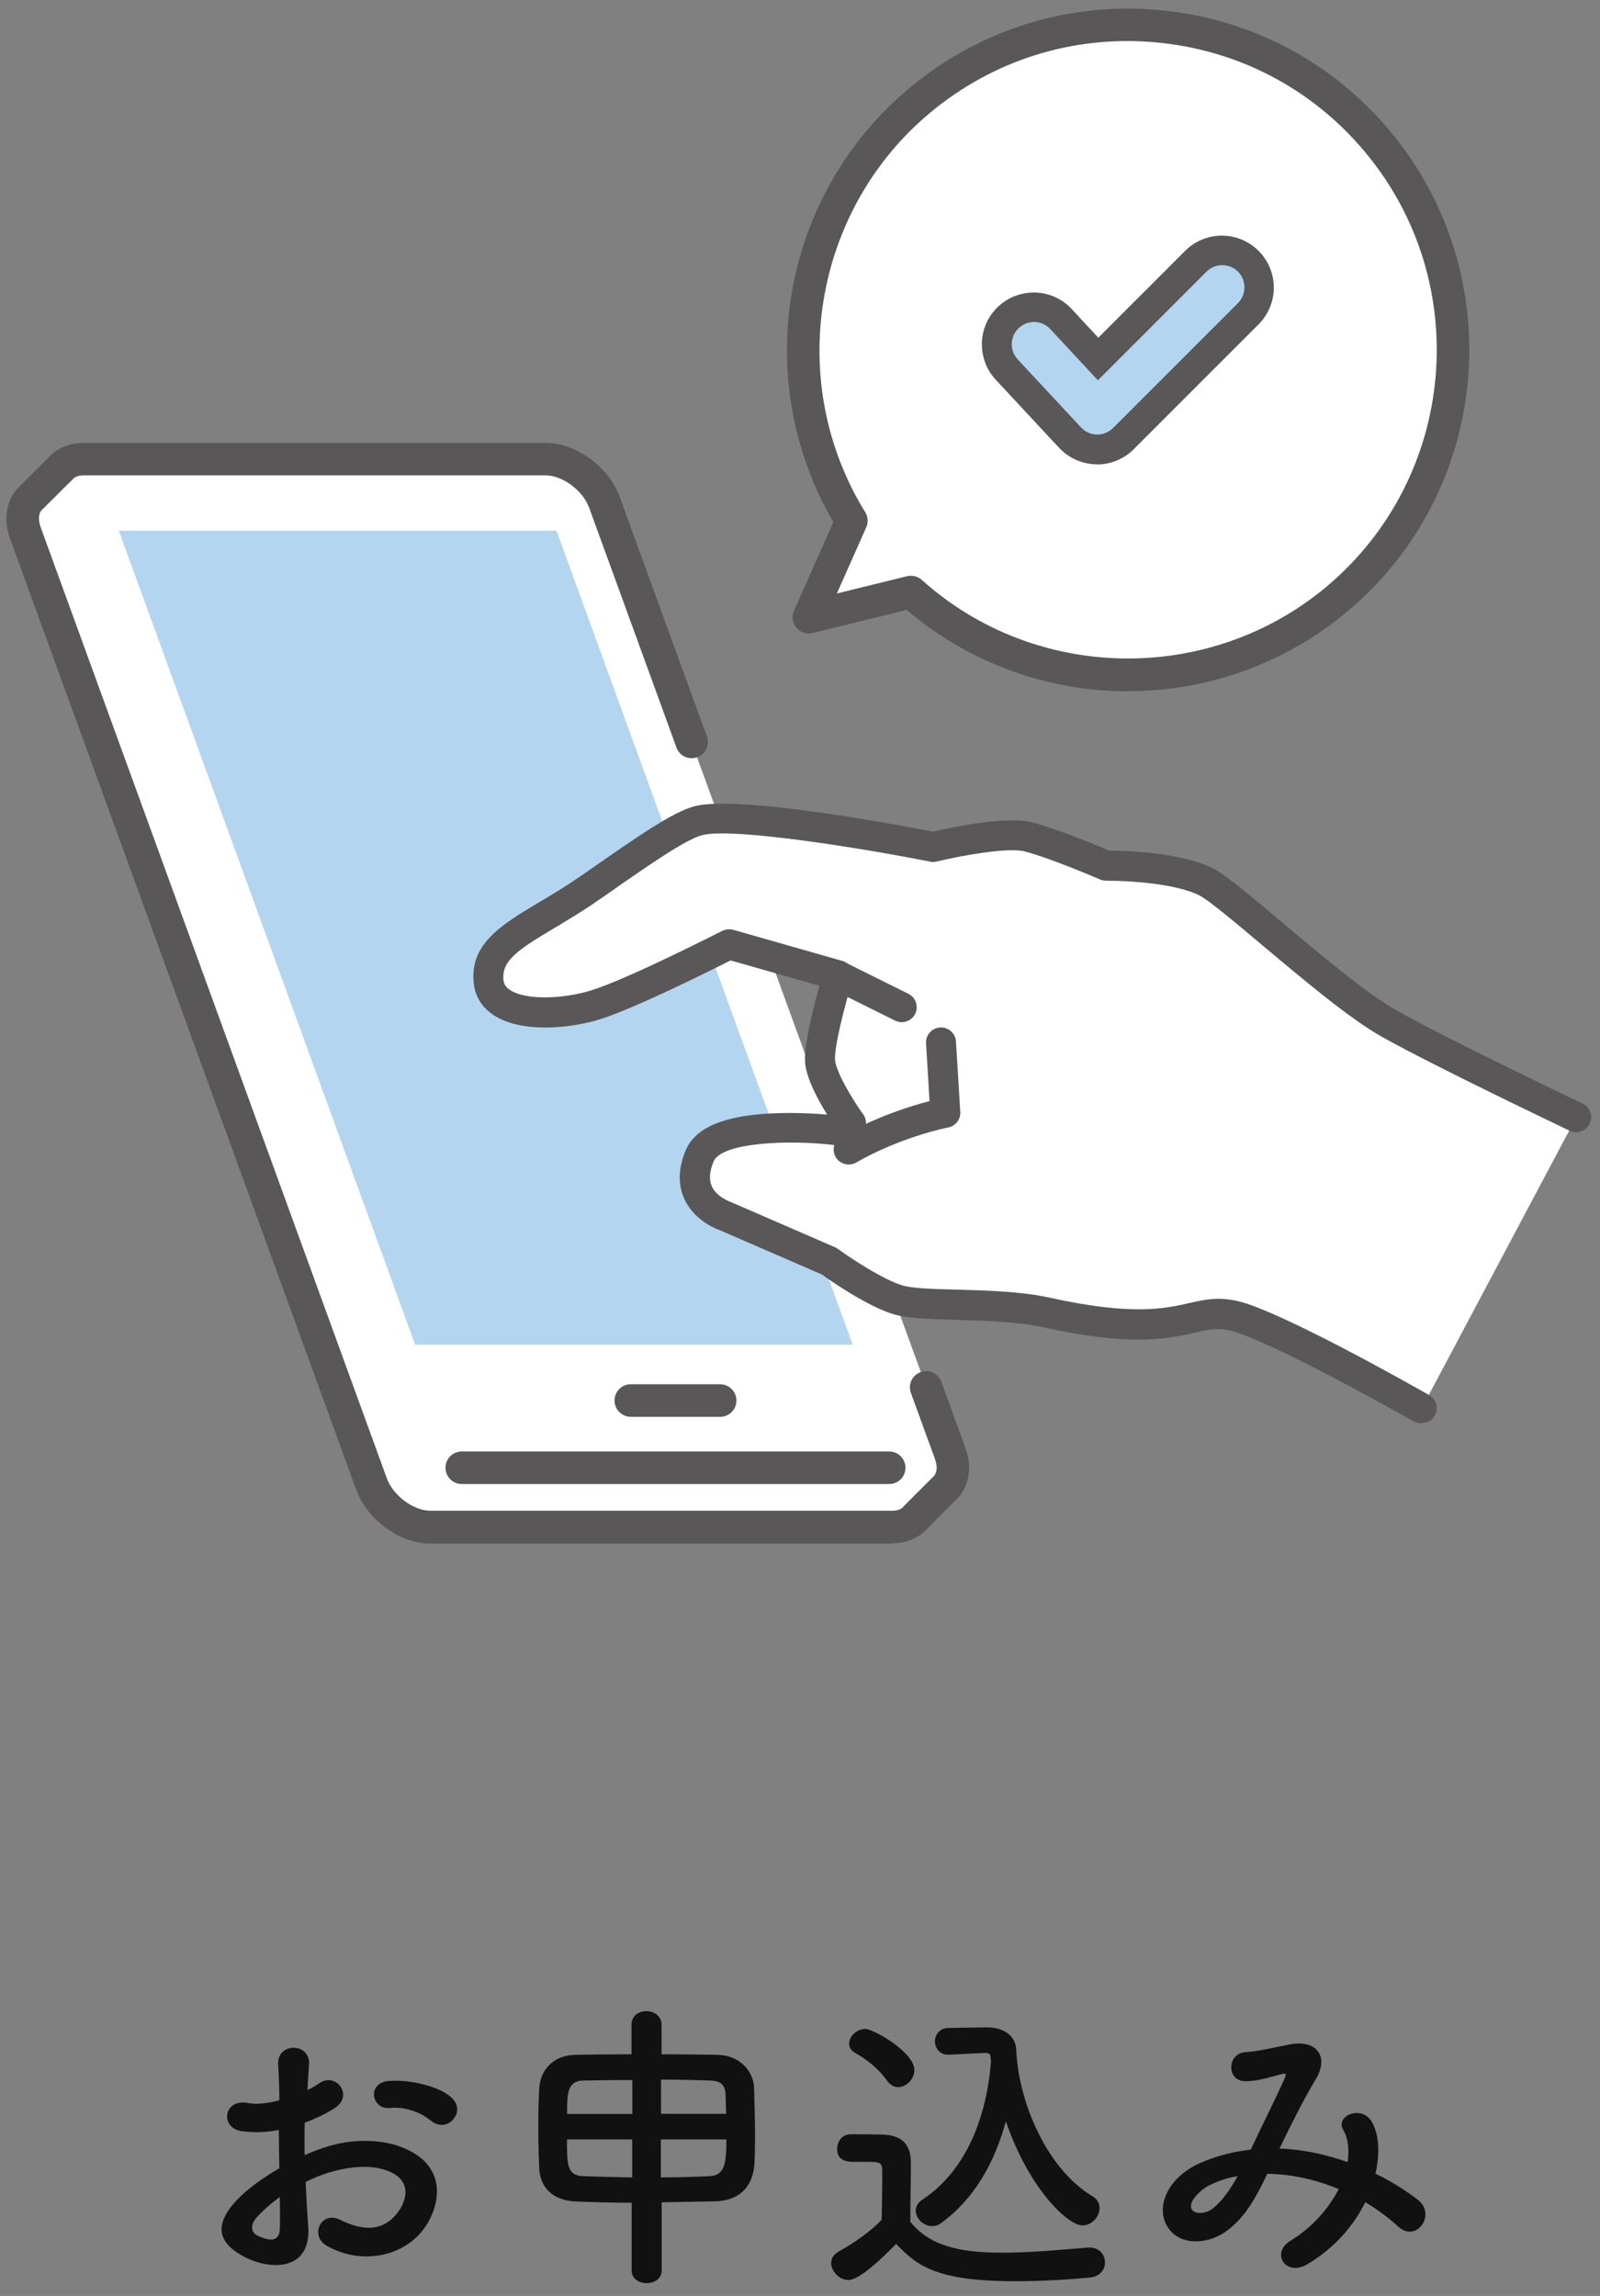<svg width="115" height="165" viewBox="0 0 115 165" fill="none" xmlns="http://www.w3.org/2000/svg">
<rect x="0" y="0" width="115" height="165" fill="#808080" stroke="none"/>
<path d="M22.16 160.04C22.34 163.19 19.52 163.14 17.71 162.26C15.09 160.98 15.82 159.42 16.98 158.15C17.66 157.42 18.78 156.57 20.08 155.82C20.06 154.9 20.04 153.95 20.04 153.07C19.14 153.25 18.24 153.27 17.4 153.16C15.77 152.96 16.04 150.76 17.86 151.14C18.41 151.25 19.22 151.16 20.08 150.94C20.08 149.91 20.04 149.2 19.99 148.37C19.9 146.74 22.32 146.79 22.21 148.35C22.17 148.83 22.14 149.54 22.1 150.2C22.43 150.05 22.72 149.87 22.98 149.69C24.17 148.9 25.51 150.64 23.97 151.56C23.31 151.96 22.61 152.29 21.9 152.55C21.88 153.23 21.88 154.05 21.9 154.88C22.52 154.59 23.15 154.37 23.75 154.2C25.64 153.65 27.51 153.83 28.63 154.22C32.26 155.47 31.67 158.44 30.54 160.07C29.11 162.14 26.03 162.84 23.48 161.39C22.23 160.66 23.08 158.86 24.43 159.52C26.14 160.36 27.55 160.38 28.61 158.97C29.14 158.27 29.75 156.7 27.84 156C26.98 155.67 25.81 155.6 24.28 155.96C23.49 156.14 22.72 156.44 21.97 156.8C22.01 157.97 22.1 159.11 22.15 160.06L22.16 160.04ZM18.46 159.34C18 159.85 18 160.42 18.5 160.66C19.45 161.12 20.08 161.06 20.11 160.2C20.13 159.61 20.13 158.79 20.11 157.89C19.47 158.35 18.92 158.84 18.46 159.34ZM30.94 152.39C30.37 151.88 29.16 151.36 28.04 151.49C26.7 151.64 26.34 149.69 27.93 149.55C29.51 149.42 31.71 149.97 32.51 150.8C33.04 151.35 32.91 151.97 32.53 152.36C32.16 152.76 31.5 152.87 30.95 152.38L30.94 152.39Z" fill="#111111"/>
<path d="M45.39 158.3C43.94 158.3 42.55 158.26 41.38 158.21C39.75 158.14 38.83 157.22 38.76 155.86C38.72 155 38.69 153.97 38.69 152.93C38.69 151.89 38.71 150.86 38.76 150.05C38.83 148.93 39.6 147.7 41.38 147.67C42.55 147.65 43.96 147.63 45.39 147.63V145.5C45.39 144.86 45.92 144.53 46.45 144.53C46.98 144.53 47.55 144.86 47.55 145.5V147.63C49 147.63 50.41 147.65 51.6 147.67C53.12 147.71 54.15 148.81 54.2 150.02C54.22 150.97 54.27 152.31 54.27 153.54C54.27 154.24 54.25 154.9 54.23 155.43C54.14 157.17 53.13 158.16 51.37 158.2C50.16 158.22 48.86 158.24 47.56 158.27V163.18C47.56 163.77 47.01 164.08 46.48 164.08C45.95 164.08 45.4 163.77 45.4 163.18V158.3H45.39ZM45.44 149.48C44.12 149.48 42.87 149.5 41.88 149.52C40.76 149.56 40.76 150.51 40.76 151.92H45.45V149.48H45.44ZM45.44 153.75H40.75C40.75 155.64 40.77 156.35 41.94 156.39C42.98 156.43 44.16 156.46 45.44 156.48V153.75ZM52.19 151.92C52.17 151.39 52.17 150.89 52.15 150.49C52.11 149.85 51.82 149.54 51.07 149.52C50.08 149.48 48.83 149.45 47.51 149.45V151.91H52.2L52.19 151.92ZM47.5 153.75V156.48C48.71 156.48 49.9 156.44 51 156.39C52.1 156.35 52.21 155.44 52.21 153.75H47.5Z" fill="#111111"/>
<path d="M60.97 163.85C60.26 163.85 59.74 163.15 59.74 162.64C59.74 162.33 59.89 162.02 60.29 161.8C61.48 161.14 62.6 160.33 63.37 159.53C63.39 158.54 63.41 157.68 63.41 156.85V155.95C63.41 155.42 63.19 155.36 62.4 155.36H61.43C60.97 155.36 60.17 155.34 60.17 154.44C60.17 153.91 60.52 153.38 61.14 153.38C61.93 153.38 62.66 153.38 63.38 153.4C64.81 153.44 65.47 154.06 65.47 155.47C65.47 156.75 65.43 158.26 65.43 159.67C66.84 161.41 68.97 161.89 72.05 161.89C74.21 161.89 76.52 161.65 78.23 161.52H78.34C79.02 161.52 79.42 162.05 79.42 162.58C79.42 163.11 79.07 163.61 78.3 163.68C76.94 163.81 74.93 163.94 72.95 163.94C67.12 163.94 65.84 162.73 64.41 161.26C62.69 163.02 61.55 163.86 60.95 163.86L60.97 163.85ZM63.76 149.53C63.12 148.61 62.13 147.9 61.49 147.55C61.16 147.37 61.03 147.11 61.03 146.87C61.03 146.34 61.58 145.81 62.2 145.81C62.77 145.81 65.72 147.48 65.72 148.76C65.72 149.42 65.15 149.99 64.55 149.99C64.26 149.99 63.98 149.84 63.76 149.53ZM68.21 147.66H68.15C67.53 147.66 67.2 147.18 67.2 146.71C67.2 146.24 67.53 145.74 68.17 145.74C69.01 145.72 70.04 145.7 70.99 145.7C72.07 145.7 72.99 146.25 73.04 147.28C73.17 150.84 75.11 155.77 78.5 157.82C78.88 158.04 79.03 158.37 79.03 158.68C79.03 159.32 78.46 159.93 77.8 159.93C76.74 159.93 73.93 157.25 72.3 152.45C71.49 155.38 70.06 158.02 67.61 159.78C67.41 159.93 67.19 159.98 66.99 159.98C66.37 159.98 65.82 159.43 65.82 158.86C65.82 158.6 65.95 158.31 66.28 158.09C69.56 155.93 70.94 151.93 71.23 148.12C71.21 147.99 71.19 147.88 71.19 147.75C71.19 147.66 71.1 147.53 70.84 147.53H70.8L68.23 147.66H68.21Z" fill="#111111"/>
<path d="M92.08 154.41C93.73 154.48 95.36 154.85 96.86 155.38C96.99 154.48 96.9 153.66 96.55 153.07C95.93 152.04 97.92 151.2 98.64 152.56C99.12 153.44 99.19 154.76 98.86 156.21C100 156.76 101.04 157.42 101.9 158.08C103.28 159.16 101.79 161.18 100.53 160.04C99.8 159.38 99.01 158.79 98.13 158.26C97.32 159.91 95.93 161.56 93.95 162.73C92.41 163.63 91.31 161.92 92.74 161.04C94.39 160.03 95.53 158.66 96.22 157.32C94.59 156.64 92.85 156.24 91.09 156.22C90.28 157.91 89.53 159.28 88.27 160.25C86.95 161.28 85.01 161.42 84.07 160.25C82.95 158.84 83.76 156.55 86.29 155.43C87.46 154.92 88.69 154.62 89.9 154.48C90.67 152.83 91.68 150.83 92.3 149.44C92.43 149.13 92.5 148.96 92.17 149.04C91.31 149.26 90.48 149.55 89.57 149.57C88.12 149.61 88.18 147.57 89.5 147.48C90.38 147.44 91.72 147.11 92.67 146.93C94.67 146.53 95.55 147.83 94.56 149.44C93.64 150.98 92.76 152.76 91.96 154.41H92.07H92.08ZM86.91 157.05C86.34 157.34 85.3 158.26 85.68 158.81C85.94 159.18 86.74 159.05 87.13 158.74C87.86 158.19 88.45 157.29 88.96 156.39C88.39 156.48 87.73 156.65 86.92 157.05H86.91Z" fill="#111111"/>
<path d="M68.31 104.44L66.59 99.72L49.71 53.35L43.44 36.13C42.82 34.41 40.92 33.02 39.2 33.02H6.03C5.27 33.02 4.67 33.29 4.3 33.75L2.3 35.75C1.65 36.31 1.44 37.26 1.84 38.35L26.71 106.67C27.33 108.39 29.23 109.78 30.95 109.78H64.12C64.88 109.78 65.48 109.51 65.85 109.05L67.82 107.08C67.91 107 68 106.92 68.07 106.83C68.54 106.26 68.66 105.41 68.31 104.46V104.44Z" fill="white"/>
<path d="M64.11 110.93H30.94C28.74 110.93 26.39 109.23 25.6 107.05L0.73 38.73C0.19 37.24 0.48 35.78 1.49 34.88L3.44 32.93C4.05 32.22 4.97 31.83 6.03 31.83H39.2C41.4 31.83 43.75 33.53 44.54 35.71L50.81 52.93C51.03 53.54 50.72 54.2 50.11 54.42C49.5 54.64 48.84 54.33 48.62 53.72L42.35 36.5C41.9 35.25 40.43 34.16 39.21 34.16H6.04C5.77 34.16 5.41 34.21 5.21 34.46C5.18 34.5 5.14 34.54 5.1 34.57L3.15 36.51C3.15 36.51 3.09 36.57 3.06 36.59C2.77 36.84 2.72 37.33 2.93 37.91L27.8 106.23C28.25 107.48 29.72 108.57 30.94 108.57H64.11C64.38 108.57 64.74 108.52 64.94 108.27C64.96 108.24 64.99 108.21 65.01 108.19L66.98 106.22C66.98 106.22 67.03 106.17 67.06 106.14C67.09 106.11 67.12 106.08 67.15 106.05C67.36 105.78 67.38 105.34 67.19 104.82L65.47 100.1C65.25 99.49 65.56 98.83 66.17 98.61C66.78 98.39 67.44 98.7 67.66 99.31L69.38 104.03C69.86 105.34 69.7 106.62 68.95 107.53C68.84 107.66 68.72 107.79 68.59 107.9L66.69 109.81C66.08 110.52 65.16 110.91 64.1 110.91L64.11 110.93Z" fill="#595757"/>
<path d="M8.54 38.14L29.84 96.64H61.29L40 38.14H8.54Z" fill="#B4D5EF"/>
<path d="M63.91 106.65H33.19C32.55 106.65 32.02 106.13 32.02 105.48C32.02 104.83 32.54 104.31 33.19 104.31H63.91C64.55 104.31 65.08 104.83 65.08 105.48C65.08 106.13 64.56 106.65 63.91 106.65Z" fill="#595757"/>
<path d="M51.76 101.82H45.34C44.7 101.82 44.17 101.3 44.17 100.65C44.17 100 44.69 99.48 45.34 99.48H51.76C52.4 99.48 52.93 100 52.93 100.65C52.93 101.3 52.41 101.82 51.76 101.82Z" fill="#595757"/>
<path d="M99 10.16C90.72 0.26 75.99 -1.05 66.09 7.23C57.06 14.78 55.18 27.71 61.21 37.43L58.13 44.35L65.48 42.54C73.99 50.19 87.04 50.62 96.07 43.07C105.97 34.79 107.28 20.06 99 10.16Z" fill="white"/>
<path d="M81.09 49.68C80.91 49.68 80.73 49.68 80.55 49.68C74.88 49.56 69.45 47.48 65.17 43.83L58.41 45.49C57.98 45.6 57.52 45.45 57.24 45.11C56.95 44.77 56.89 44.29 57.07 43.89L59.9 37.52C57.06 32.66 55.98 26.94 56.86 21.34C57.78 15.48 60.79 10.15 65.35 6.34C70.38 2.14 76.74 0.14 83.26 0.72C89.79 1.3 95.7 4.39 99.9 9.41C108.58 19.78 107.2 35.29 96.82 43.96C92.4 47.66 86.84 49.67 81.1 49.67L81.09 49.68ZM65.48 41.38C65.76 41.38 66.04 41.48 66.26 41.68C74.41 49.01 86.9 49.22 95.32 42.18C104.71 34.33 105.96 20.3 98.1 10.91C94.3 6.36 88.95 3.57 83.04 3.04C77.13 2.51 71.38 4.32 66.83 8.12C58.41 15.16 56.42 27.49 62.19 36.81C62.39 37.14 62.42 37.55 62.26 37.9L60.15 42.65L65.19 41.41C65.28 41.39 65.38 41.38 65.47 41.38H65.48Z" fill="#595757"/>
<path d="M78.86 33.37C78.86 33.37 78.81 33.37 78.79 33.37C77.78 33.35 76.81 32.92 76.12 32.18L71.57 27.29C70.17 25.78 70.25 23.42 71.76 22.02C73.27 20.62 75.63 20.7 77.03 22.21L78.94 24.27L85.18 18.03C86.64 16.57 89 16.57 90.46 18.03C91.92 19.49 91.92 21.85 90.46 23.31L81.48 32.29C80.78 32.99 79.83 33.38 78.84 33.38L78.86 33.37Z" fill="#595757"/>
<path d="M86.71 19.53L78.91 27.33L75.49 23.65C74.89 23 73.88 22.97 73.23 23.57C72.58 24.17 72.55 25.18 73.15 25.83L77.7 30.72C78 31.04 78.41 31.22 78.84 31.23C78.84 31.23 78.86 31.23 78.87 31.23C79.29 31.23 79.7 31.06 80 30.76L88.98 21.78C89.6 21.16 89.6 20.14 88.98 19.52C88.36 18.9 87.34 18.9 86.72 19.52L86.71 19.53Z" fill="#B4D5EF"/>
<path d="M86.71 63.39C84.31 62.16 79.48 62.21 79.48 62.21C79.48 62.21 75.75 60.6 73.86 60.14C71.97 59.68 67.04 60.88 67.04 60.88C67.04 60.88 53.31 58.16 50.18 58.99C48.72 59.38 45.91 61.37 42.35 63.85C38.29 66.68 34.75 67.66 35.12 70.6C35.44 73.19 40.05 73.1 42.86 72.21C45.67 71.32 52.4 67.88 52.4 67.88L60.25 70.12C60.25 70.12 58.81 74.8 58.95 76.32C59.09 77.84 61.16 80.74 61.16 80.74L60.01 81.25C60.01 81.25 51.49 80.24 50.29 83.09C48.9 86.4 52.16 87.43 52.16 87.43L59.6 90.66C59.6 90.66 62.78 92.96 64.67 93.47C66.56 93.98 71.73 93.57 75.22 94.35C85.5 96.63 85.58 93.53 89.27 94.76C92.96 95.99 102.17 101.24 102.17 101.24L113.29 80.3C113.29 80.3 103.74 75.76 99.87 73.59C96 71.42 88.52 64.33 86.73 63.41L86.71 63.39Z" fill="white"/>
<path d="M102.14 102.29C101.96 102.29 101.78 102.24 101.61 102.15C101.52 102.1 92.45 96.94 88.9 95.76C87.7 95.36 87.06 95.51 85.89 95.77C83.97 96.2 81.35 96.8 74.96 95.38C73.14 94.98 70.79 94.91 68.71 94.85C66.9 94.8 65.34 94.75 64.37 94.49C62.48 93.98 59.68 92.03 59.05 91.58L51.76 88.42C51.4 88.29 49.9 87.69 49.2 86.19C48.72 85.14 48.74 83.96 49.29 82.66C49.97 81.04 52.02 80.17 55.55 80.01C57.13 79.94 58.62 80.03 59.45 80.1C58.78 79.02 57.97 77.51 57.87 76.4C57.76 75.14 58.46 72.42 58.9 70.84L52.51 69.02C51.03 69.77 45.69 72.43 43.19 73.23C40.84 73.97 37.44 74.21 35.52 72.98C34.68 72.44 34.17 71.66 34.06 70.72C33.7 67.85 36.05 66.45 38.77 64.83C39.68 64.29 40.71 63.67 41.75 62.95L42.33 62.55C45.83 60.11 48.36 58.35 49.92 57.94C53.06 57.11 64.82 59.33 67.04 59.77C68.15 59.51 72.24 58.62 74.14 59.09C75.86 59.51 78.9 60.78 79.73 61.13C80.76 61.13 84.92 61.24 87.23 62.43C88.06 62.86 89.53 64.08 92.07 66.22C94.83 68.54 98.26 71.43 100.4 72.63C104.19 74.76 113.66 79.26 113.75 79.31C114.29 79.57 114.52 80.21 114.26 80.75C114 81.29 113.36 81.52 112.82 81.26C112.43 81.07 103.2 76.68 99.34 74.52C97.02 73.22 93.65 70.38 90.67 67.88C88.81 66.31 86.88 64.7 86.23 64.36C84.46 63.45 80.77 63.28 79.5 63.29C79.35 63.29 79.2 63.26 79.06 63.2C79.02 63.18 75.39 61.62 73.61 61.18C72.42 60.89 69.11 61.48 67.3 61.92C67.15 61.96 66.99 61.96 66.84 61.92C61.63 60.89 52.57 59.46 50.46 60.02C49.26 60.34 46.61 62.18 43.55 64.32L42.97 64.72C41.87 65.49 40.8 66.12 39.87 66.68C37.26 68.23 36.02 69.04 36.19 70.45C36.22 70.65 36.29 70.92 36.68 71.16C37.88 71.93 40.65 71.76 42.54 71.16C45.23 70.31 51.84 66.93 51.91 66.9C52.15 66.78 52.43 66.75 52.7 66.82L60.55 69.06C60.83 69.14 61.06 69.33 61.2 69.58C61.34 69.83 61.37 70.13 61.28 70.41C60.71 72.27 59.94 75.29 60.02 76.19C60.1 77.04 61.24 78.98 62.04 80.08C62.23 80.34 62.29 80.68 62.2 80.99C62.11 81.3 61.89 81.56 61.6 81.69L60.45 82.2C60.27 82.28 60.08 82.31 59.89 82.28C56.65 81.9 51.86 82.1 51.29 83.47C50.99 84.18 50.95 84.78 51.16 85.25C51.51 86.03 52.48 86.36 52.49 86.37C52.53 86.38 52.55 86.39 52.59 86.41L60.03 89.64C60.1 89.67 60.17 89.71 60.23 89.76C61.07 90.37 63.56 92.03 64.95 92.4C65.68 92.6 67.19 92.64 68.8 92.68C70.97 92.74 73.44 92.81 75.46 93.26C81.39 94.57 83.74 94.04 85.45 93.65C86.74 93.36 87.85 93.11 89.62 93.69C93.37 94.93 102.34 100.04 102.72 100.26C103.24 100.56 103.42 101.21 103.12 101.73C102.92 102.08 102.56 102.27 102.18 102.27L102.14 102.29Z" fill="#595757"/>
<path d="M61 83.69C60.63 83.69 60.26 83.49 60.06 83.15C59.77 82.63 59.94 81.97 60.46 81.68C62.99 80.24 65.5 79.47 66.81 79.13L66.56 74.98C66.52 74.39 66.98 73.87 67.57 73.84C68.16 73.8 68.68 74.26 68.71 74.85L69.02 79.91C69.05 80.45 68.68 80.93 68.14 81.03C68.11 81.03 64.79 81.68 61.53 83.55C61.36 83.65 61.18 83.69 61 83.69Z" fill="#595757"/>
<path d="M64.82 73.46C64.66 73.46 64.5 73.42 64.34 73.35L59.75 71.07C59.22 70.81 59 70.16 59.26 69.63C59.52 69.1 60.17 68.88 60.7 69.14L65.29 71.42C65.82 71.68 66.04 72.33 65.78 72.86C65.59 73.24 65.21 73.46 64.81 73.46H64.82Z" fill="#595757"/>
</svg>
